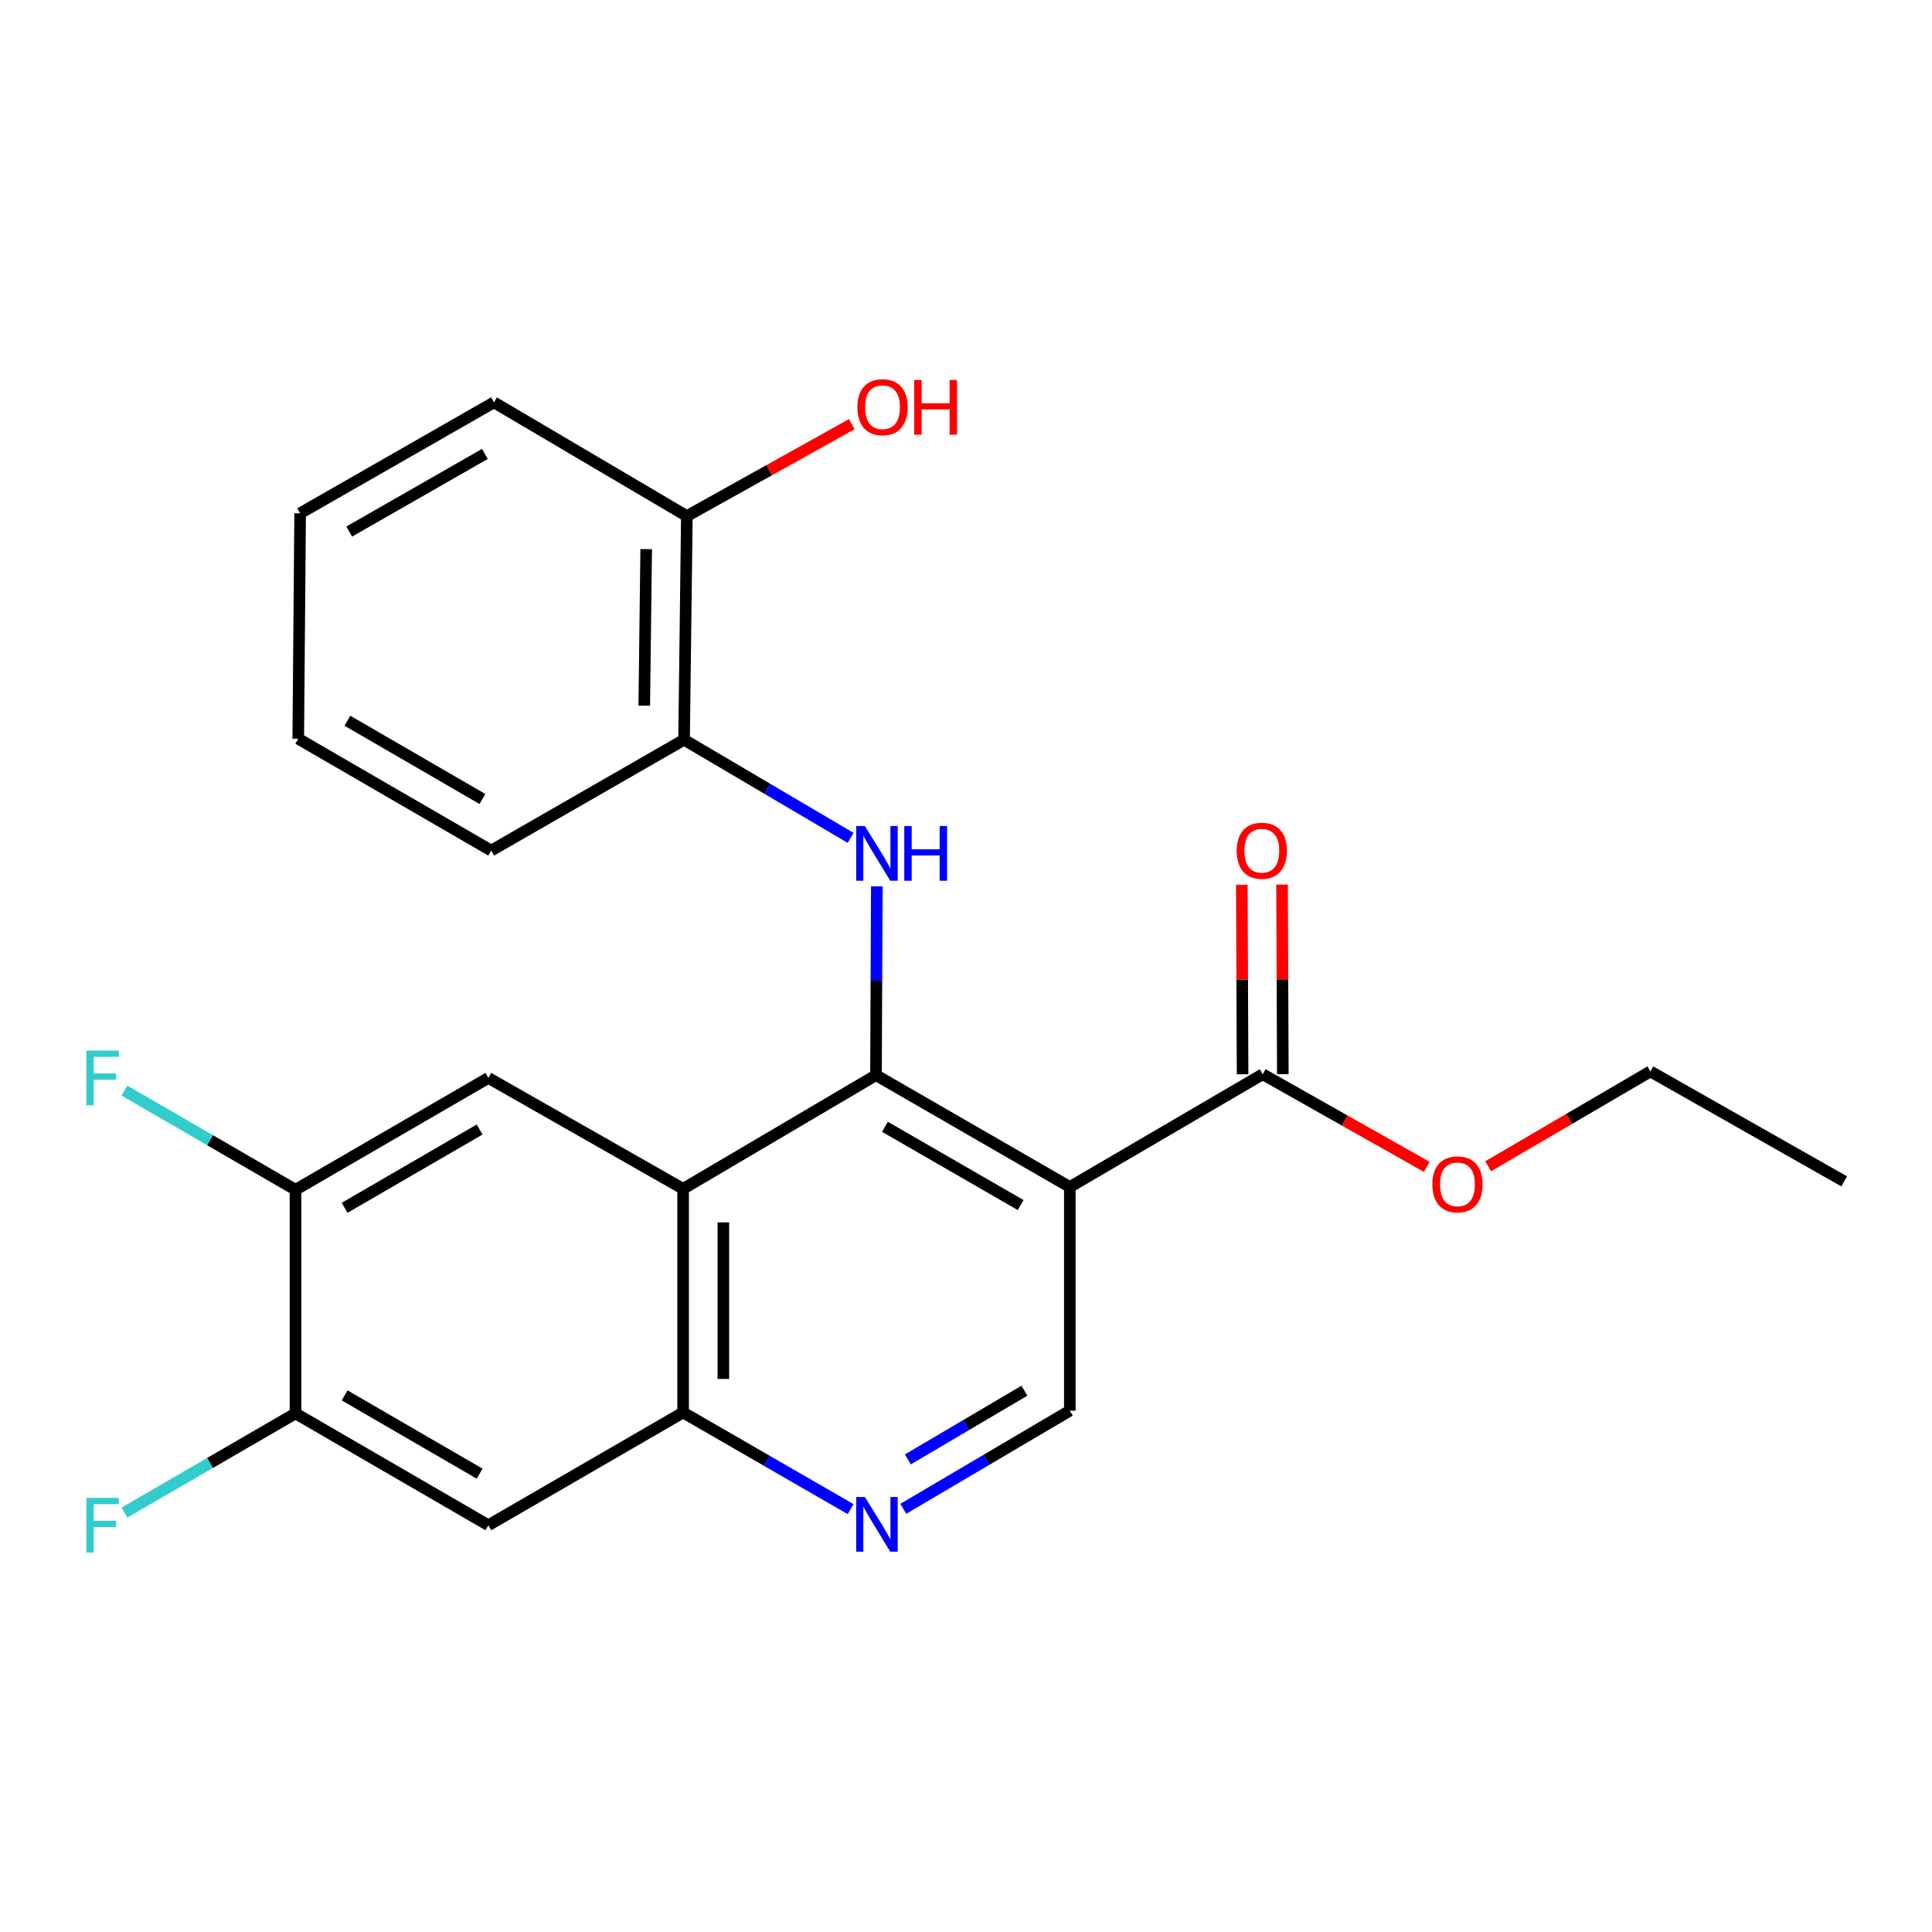 <?xml version='1.0' encoding='iso-8859-1'?>
<svg version='1.1' baseProfile='full'
              xmlns='http://www.w3.org/2000/svg'
                      xmlns:rdkit='http://www.rdkit.org/xml'
                      xmlns:xlink='http://www.w3.org/1999/xlink'
                  xml:space='preserve'
width='1000px' height='1000px' viewBox='0 0 1000 1000'>
<!-- END OF HEADER -->
<rect style='opacity:1.0;fill:#FFFFFF;stroke:none' width='1000' height='1000' x='0' y='0'> </rect>
<path class='bond-0' d='M 453.413,556.509 L 553.744,614.387' style='fill:none;fill-rule:evenodd;stroke:#000000;stroke-width:6px;stroke-linecap:butt;stroke-linejoin:miter;stroke-opacity:1' />
<path class='bond-0' d='M 458.055,583.232 L 528.287,623.746' style='fill:none;fill-rule:evenodd;stroke:#000000;stroke-width:6px;stroke-linecap:butt;stroke-linejoin:miter;stroke-opacity:1' />
<path class='bond-1' d='M 453.413,556.509 L 353.58,615.347' style='fill:none;fill-rule:evenodd;stroke:#000000;stroke-width:6px;stroke-linecap:butt;stroke-linejoin:miter;stroke-opacity:1' />
<path class='bond-2' d='M 453.413,556.509 L 453.625,507.627' style='fill:none;fill-rule:evenodd;stroke:#000000;stroke-width:6px;stroke-linecap:butt;stroke-linejoin:miter;stroke-opacity:1' />
<path class='bond-2' d='M 453.625,507.627 L 453.837,458.745' style='fill:none;fill-rule:evenodd;stroke:#0000FF;stroke-width:6px;stroke-linecap:butt;stroke-linejoin:miter;stroke-opacity:1' />
<path class='bond-6' d='M 553.744,614.387 L 653.577,556.012' style='fill:none;fill-rule:evenodd;stroke:#000000;stroke-width:6px;stroke-linecap:butt;stroke-linejoin:miter;stroke-opacity:1' />
<path class='bond-7' d='M 553.744,614.387 L 553.744,730.153' style='fill:none;fill-rule:evenodd;stroke:#000000;stroke-width:6px;stroke-linecap:butt;stroke-linejoin:miter;stroke-opacity:1' />
<path class='bond-3' d='M 353.58,615.347 L 353.58,731.102' style='fill:none;fill-rule:evenodd;stroke:#000000;stroke-width:6px;stroke-linecap:butt;stroke-linejoin:miter;stroke-opacity:1' />
<path class='bond-3' d='M 374.407,632.71 L 374.407,713.738' style='fill:none;fill-rule:evenodd;stroke:#000000;stroke-width:6px;stroke-linecap:butt;stroke-linejoin:miter;stroke-opacity:1' />
<path class='bond-5' d='M 353.58,615.347 L 252.775,557.933' style='fill:none;fill-rule:evenodd;stroke:#000000;stroke-width:6px;stroke-linecap:butt;stroke-linejoin:miter;stroke-opacity:1' />
<path class='bond-11' d='M 440.273,433.678 L 397.175,408.278' style='fill:none;fill-rule:evenodd;stroke:#0000FF;stroke-width:6px;stroke-linecap:butt;stroke-linejoin:miter;stroke-opacity:1' />
<path class='bond-11' d='M 397.175,408.278 L 354.077,382.878' style='fill:none;fill-rule:evenodd;stroke:#000000;stroke-width:6px;stroke-linecap:butt;stroke-linejoin:miter;stroke-opacity:1' />
<path class='bond-4' d='M 353.58,731.102 L 396.927,756.112' style='fill:none;fill-rule:evenodd;stroke:#000000;stroke-width:6px;stroke-linecap:butt;stroke-linejoin:miter;stroke-opacity:1' />
<path class='bond-4' d='M 396.927,756.112 L 440.275,781.123' style='fill:none;fill-rule:evenodd;stroke:#0000FF;stroke-width:6px;stroke-linecap:butt;stroke-linejoin:miter;stroke-opacity:1' />
<path class='bond-8' d='M 353.58,731.102 L 252.775,789.465' style='fill:none;fill-rule:evenodd;stroke:#000000;stroke-width:6px;stroke-linecap:butt;stroke-linejoin:miter;stroke-opacity:1' />
<path class='bond-24' d='M 467.547,780.953 L 510.646,755.553' style='fill:none;fill-rule:evenodd;stroke:#0000FF;stroke-width:6px;stroke-linecap:butt;stroke-linejoin:miter;stroke-opacity:1' />
<path class='bond-24' d='M 510.646,755.553 L 553.744,730.153' style='fill:none;fill-rule:evenodd;stroke:#000000;stroke-width:6px;stroke-linecap:butt;stroke-linejoin:miter;stroke-opacity:1' />
<path class='bond-24' d='M 469.902,755.39 L 500.071,737.61' style='fill:none;fill-rule:evenodd;stroke:#0000FF;stroke-width:6px;stroke-linecap:butt;stroke-linejoin:miter;stroke-opacity:1' />
<path class='bond-24' d='M 500.071,737.61 L 530.239,719.83' style='fill:none;fill-rule:evenodd;stroke:#000000;stroke-width:6px;stroke-linecap:butt;stroke-linejoin:miter;stroke-opacity:1' />
<path class='bond-9' d='M 252.775,557.933 L 152.953,615.821' style='fill:none;fill-rule:evenodd;stroke:#000000;stroke-width:6px;stroke-linecap:butt;stroke-linejoin:miter;stroke-opacity:1' />
<path class='bond-9' d='M 248.25,584.633 L 178.375,625.155' style='fill:none;fill-rule:evenodd;stroke:#000000;stroke-width:6px;stroke-linecap:butt;stroke-linejoin:miter;stroke-opacity:1' />
<path class='bond-12' d='M 663.99,555.969 L 663.789,506.919' style='fill:none;fill-rule:evenodd;stroke:#000000;stroke-width:6px;stroke-linecap:butt;stroke-linejoin:miter;stroke-opacity:1' />
<path class='bond-12' d='M 663.789,506.919 L 663.588,457.869' style='fill:none;fill-rule:evenodd;stroke:#FF0000;stroke-width:6px;stroke-linecap:butt;stroke-linejoin:miter;stroke-opacity:1' />
<path class='bond-12' d='M 643.163,556.055 L 642.962,507.004' style='fill:none;fill-rule:evenodd;stroke:#000000;stroke-width:6px;stroke-linecap:butt;stroke-linejoin:miter;stroke-opacity:1' />
<path class='bond-12' d='M 642.962,507.004 L 642.761,457.954' style='fill:none;fill-rule:evenodd;stroke:#FF0000;stroke-width:6px;stroke-linecap:butt;stroke-linejoin:miter;stroke-opacity:1' />
<path class='bond-16' d='M 653.577,556.012 L 696.032,579.988' style='fill:none;fill-rule:evenodd;stroke:#000000;stroke-width:6px;stroke-linecap:butt;stroke-linejoin:miter;stroke-opacity:1' />
<path class='bond-16' d='M 696.032,579.988 L 738.487,603.964' style='fill:none;fill-rule:evenodd;stroke:#FF0000;stroke-width:6px;stroke-linecap:butt;stroke-linejoin:miter;stroke-opacity:1' />
<path class='bond-25' d='M 252.775,789.465 L 152.953,731.576' style='fill:none;fill-rule:evenodd;stroke:#000000;stroke-width:6px;stroke-linecap:butt;stroke-linejoin:miter;stroke-opacity:1' />
<path class='bond-25' d='M 248.25,762.765 L 178.375,722.242' style='fill:none;fill-rule:evenodd;stroke:#000000;stroke-width:6px;stroke-linecap:butt;stroke-linejoin:miter;stroke-opacity:1' />
<path class='bond-10' d='M 152.953,615.821 L 152.953,731.576' style='fill:none;fill-rule:evenodd;stroke:#000000;stroke-width:6px;stroke-linecap:butt;stroke-linejoin:miter;stroke-opacity:1' />
<path class='bond-14' d='M 152.953,615.821 L 108.684,590.154' style='fill:none;fill-rule:evenodd;stroke:#000000;stroke-width:6px;stroke-linecap:butt;stroke-linejoin:miter;stroke-opacity:1' />
<path class='bond-14' d='M 108.684,590.154 L 64.414,564.487' style='fill:none;fill-rule:evenodd;stroke:#33CCCC;stroke-width:6px;stroke-linecap:butt;stroke-linejoin:miter;stroke-opacity:1' />
<path class='bond-15' d='M 152.953,731.576 L 108.684,757.243' style='fill:none;fill-rule:evenodd;stroke:#000000;stroke-width:6px;stroke-linecap:butt;stroke-linejoin:miter;stroke-opacity:1' />
<path class='bond-15' d='M 108.684,757.243 L 64.414,782.91' style='fill:none;fill-rule:evenodd;stroke:#33CCCC;stroke-width:6px;stroke-linecap:butt;stroke-linejoin:miter;stroke-opacity:1' />
<path class='bond-13' d='M 354.077,382.878 L 355.512,267.123' style='fill:none;fill-rule:evenodd;stroke:#000000;stroke-width:6px;stroke-linecap:butt;stroke-linejoin:miter;stroke-opacity:1' />
<path class='bond-13' d='M 333.467,365.256 L 334.471,284.228' style='fill:none;fill-rule:evenodd;stroke:#000000;stroke-width:6px;stroke-linecap:butt;stroke-linejoin:miter;stroke-opacity:1' />
<path class='bond-18' d='M 354.077,382.878 L 254.244,440.257' style='fill:none;fill-rule:evenodd;stroke:#000000;stroke-width:6px;stroke-linecap:butt;stroke-linejoin:miter;stroke-opacity:1' />
<path class='bond-17' d='M 355.512,267.123 L 398.203,243.332' style='fill:none;fill-rule:evenodd;stroke:#000000;stroke-width:6px;stroke-linecap:butt;stroke-linejoin:miter;stroke-opacity:1' />
<path class='bond-17' d='M 398.203,243.332 L 440.893,219.541' style='fill:none;fill-rule:evenodd;stroke:#FF0000;stroke-width:6px;stroke-linecap:butt;stroke-linejoin:miter;stroke-opacity:1' />
<path class='bond-19' d='M 355.512,267.123 L 255.679,208.262' style='fill:none;fill-rule:evenodd;stroke:#000000;stroke-width:6px;stroke-linecap:butt;stroke-linejoin:miter;stroke-opacity:1' />
<path class='bond-20' d='M 770.273,603.65 L 812.256,579.108' style='fill:none;fill-rule:evenodd;stroke:#FF0000;stroke-width:6px;stroke-linecap:butt;stroke-linejoin:miter;stroke-opacity:1' />
<path class='bond-20' d='M 812.256,579.108 L 854.238,554.566' style='fill:none;fill-rule:evenodd;stroke:#000000;stroke-width:6px;stroke-linecap:butt;stroke-linejoin:miter;stroke-opacity:1' />
<path class='bond-22' d='M 254.244,440.257 L 154.376,382.38' style='fill:none;fill-rule:evenodd;stroke:#000000;stroke-width:6px;stroke-linecap:butt;stroke-linejoin:miter;stroke-opacity:1' />
<path class='bond-22' d='M 249.707,413.556 L 179.8,373.042' style='fill:none;fill-rule:evenodd;stroke:#000000;stroke-width:6px;stroke-linecap:butt;stroke-linejoin:miter;stroke-opacity:1' />
<path class='bond-26' d='M 255.679,208.262 L 155.348,265.677' style='fill:none;fill-rule:evenodd;stroke:#000000;stroke-width:6px;stroke-linecap:butt;stroke-linejoin:miter;stroke-opacity:1' />
<path class='bond-26' d='M 250.974,234.951 L 180.743,275.141' style='fill:none;fill-rule:evenodd;stroke:#000000;stroke-width:6px;stroke-linecap:butt;stroke-linejoin:miter;stroke-opacity:1' />
<path class='bond-21' d='M 854.238,554.566 L 954.545,611.471' style='fill:none;fill-rule:evenodd;stroke:#000000;stroke-width:6px;stroke-linecap:butt;stroke-linejoin:miter;stroke-opacity:1' />
<path class='bond-23' d='M 154.376,382.38 L 155.348,265.677' style='fill:none;fill-rule:evenodd;stroke:#000000;stroke-width:6px;stroke-linecap:butt;stroke-linejoin:miter;stroke-opacity:1' />
<path  class='atom-3' d='M 447.65 427.555
L 456.93 442.555
Q 457.85 444.035, 459.33 446.715
Q 460.81 449.395, 460.89 449.555
L 460.89 427.555
L 464.65 427.555
L 464.65 455.875
L 460.77 455.875
L 450.81 439.475
Q 449.65 437.555, 448.41 435.355
Q 447.21 433.155, 446.85 432.475
L 446.85 455.875
L 443.17 455.875
L 443.17 427.555
L 447.65 427.555
' fill='#0000FF'/>
<path  class='atom-3' d='M 468.05 427.555
L 471.89 427.555
L 471.89 439.595
L 486.37 439.595
L 486.37 427.555
L 490.21 427.555
L 490.21 455.875
L 486.37 455.875
L 486.37 442.795
L 471.89 442.795
L 471.89 455.875
L 468.05 455.875
L 468.05 427.555
' fill='#0000FF'/>
<path  class='atom-5' d='M 447.65 774.831
L 456.93 789.831
Q 457.85 791.311, 459.33 793.991
Q 460.81 796.671, 460.89 796.831
L 460.89 774.831
L 464.65 774.831
L 464.65 803.151
L 460.77 803.151
L 450.81 786.751
Q 449.65 784.831, 448.41 782.631
Q 447.21 780.431, 446.85 779.751
L 446.85 803.151
L 443.17 803.151
L 443.17 774.831
L 447.65 774.831
' fill='#0000FF'/>
<path  class='atom-13' d='M 640.102 440.337
Q 640.102 433.537, 643.462 429.737
Q 646.822 425.937, 653.102 425.937
Q 659.382 425.937, 662.742 429.737
Q 666.102 433.537, 666.102 440.337
Q 666.102 447.217, 662.702 451.137
Q 659.302 455.017, 653.102 455.017
Q 646.862 455.017, 643.462 451.137
Q 640.102 447.257, 640.102 440.337
M 653.102 451.817
Q 657.422 451.817, 659.742 448.937
Q 662.102 446.017, 662.102 440.337
Q 662.102 434.777, 659.742 431.977
Q 657.422 429.137, 653.102 429.137
Q 648.782 429.137, 646.422 431.937
Q 644.102 434.737, 644.102 440.337
Q 644.102 446.057, 646.422 448.937
Q 648.782 451.817, 653.102 451.817
' fill='#FF0000'/>
<path  class='atom-15' d='M 44.689 543.773
L 61.529 543.773
L 61.529 547.013
L 48.489 547.013
L 48.489 555.613
L 60.089 555.613
L 60.089 558.893
L 48.489 558.893
L 48.489 572.093
L 44.689 572.093
L 44.689 543.773
' fill='#33CCCC'/>
<path  class='atom-16' d='M 44.689 775.305
L 61.529 775.305
L 61.529 778.545
L 48.489 778.545
L 48.489 787.145
L 60.089 787.145
L 60.089 790.425
L 48.489 790.425
L 48.489 803.625
L 44.689 803.625
L 44.689 775.305
' fill='#33CCCC'/>
<path  class='atom-17' d='M 741.382 613.02
Q 741.382 606.22, 744.742 602.42
Q 748.102 598.62, 754.382 598.62
Q 760.662 598.62, 764.022 602.42
Q 767.382 606.22, 767.382 613.02
Q 767.382 619.9, 763.982 623.82
Q 760.582 627.7, 754.382 627.7
Q 748.142 627.7, 744.742 623.82
Q 741.382 619.94, 741.382 613.02
M 754.382 624.5
Q 758.702 624.5, 761.022 621.62
Q 763.382 618.7, 763.382 613.02
Q 763.382 607.46, 761.022 604.66
Q 758.702 601.82, 754.382 601.82
Q 750.062 601.82, 747.702 604.62
Q 745.382 607.42, 745.382 613.02
Q 745.382 618.74, 747.702 621.62
Q 750.062 624.5, 754.382 624.5
' fill='#FF0000'/>
<path  class='atom-18' d='M 443.792 210.761
Q 443.792 203.961, 447.152 200.161
Q 450.512 196.361, 456.792 196.361
Q 463.072 196.361, 466.432 200.161
Q 469.792 203.961, 469.792 210.761
Q 469.792 217.641, 466.392 221.561
Q 462.992 225.441, 456.792 225.441
Q 450.552 225.441, 447.152 221.561
Q 443.792 217.681, 443.792 210.761
M 456.792 222.241
Q 461.112 222.241, 463.432 219.361
Q 465.792 216.441, 465.792 210.761
Q 465.792 205.201, 463.432 202.401
Q 461.112 199.561, 456.792 199.561
Q 452.472 199.561, 450.112 202.361
Q 447.792 205.161, 447.792 210.761
Q 447.792 216.481, 450.112 219.361
Q 452.472 222.241, 456.792 222.241
' fill='#FF0000'/>
<path  class='atom-18' d='M 473.192 196.681
L 477.032 196.681
L 477.032 208.721
L 491.512 208.721
L 491.512 196.681
L 495.352 196.681
L 495.352 225.001
L 491.512 225.001
L 491.512 211.921
L 477.032 211.921
L 477.032 225.001
L 473.192 225.001
L 473.192 196.681
' fill='#FF0000'/>
</svg>
